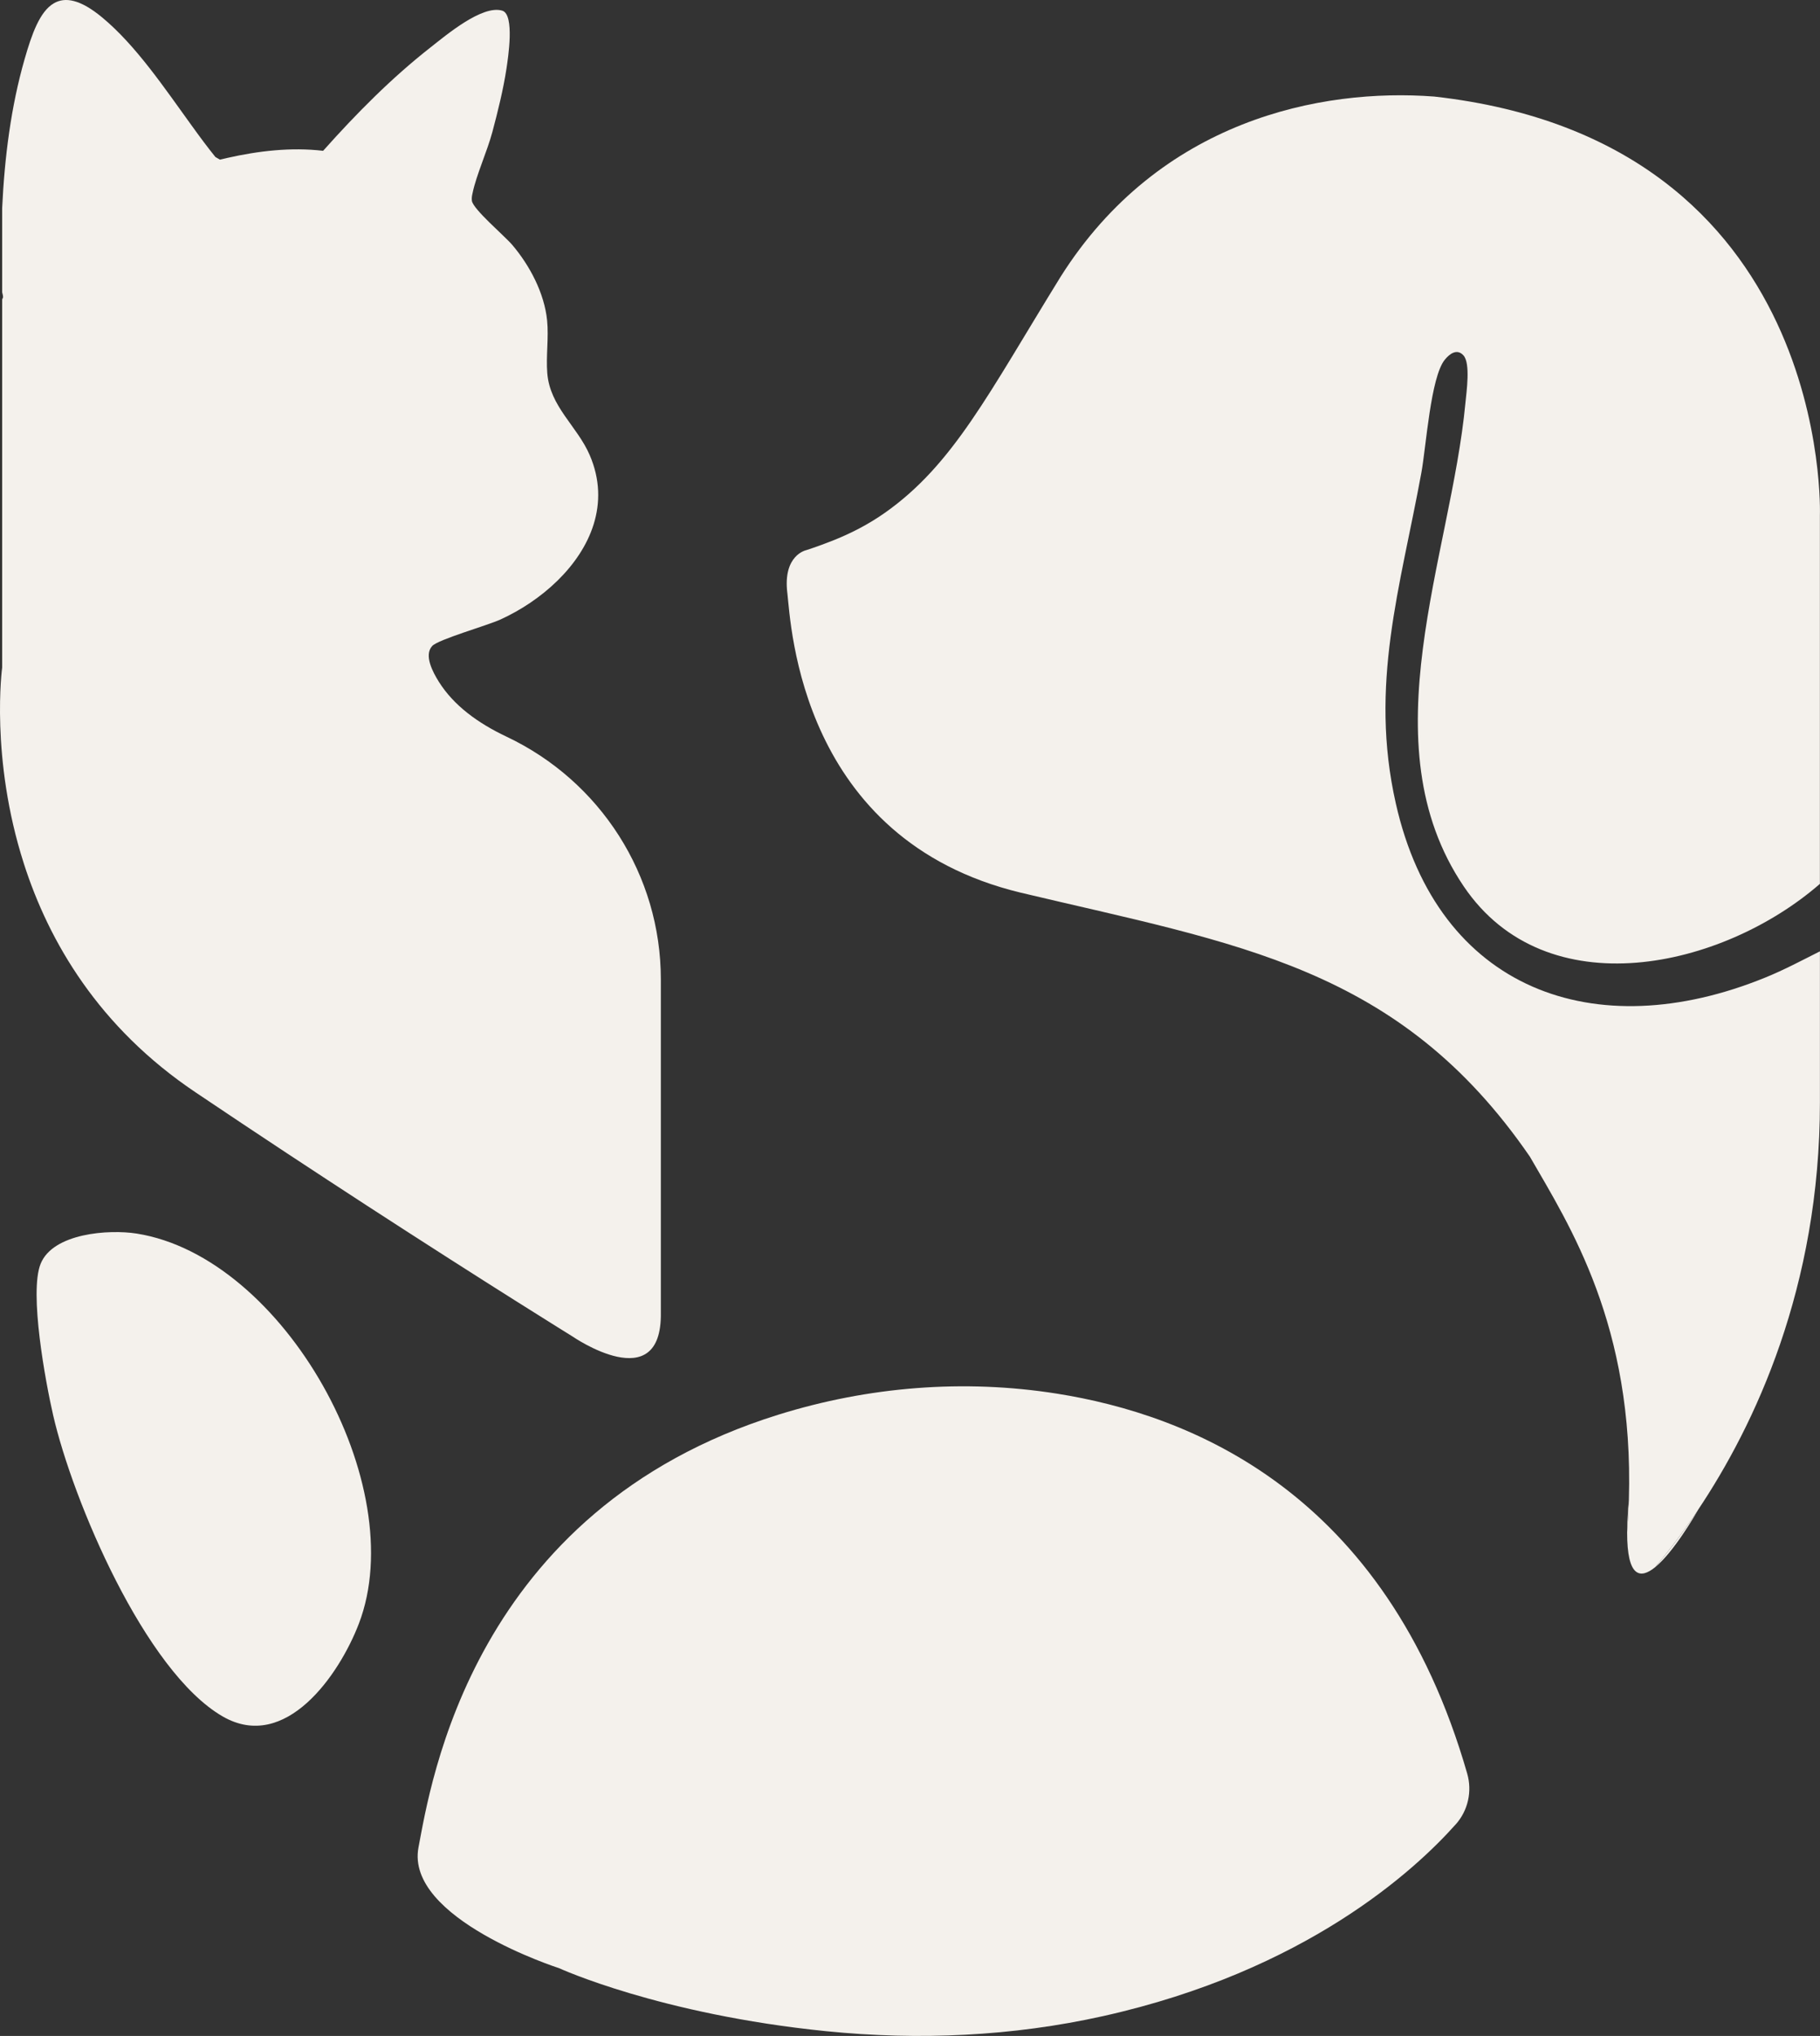<?xml version="1.0" encoding="UTF-8"?> <svg xmlns="http://www.w3.org/2000/svg" id="Layer_2" data-name="Layer 2" viewBox="0 0 715.33 800"><rect x="0" y="0" width="715.33" height="800" fill="#333333" stroke="none"/><defs><style> .cls-1 { fill: #f4f1ec; } </style></defs><g id="Layer_1-2" data-name="Layer 1"><g><path class="cls-1" d="M53.71,484.72c-10.92-1.72-32.88-.18-37.74,11.87-4.58,11.35,1.93,46.49,4.91,59.46,7.67,33.45,36.07,100.72,66.61,118.39,24.67,14.27,45.83-16.26,53.56-36.44,20.77-54.24-29.37-144.14-87.34-153.28Z"></path><path class="cls-1" d="M572.17,716.84c-15.98,17.96-58.91,57.6-138.61,75.37-35.67,7.95-72.44,9.59-108.81,5.93-65.49-6.6-105.02-24.77-105.02-24.77,0,0-60.61-19.42-55.24-47.5,4.74-24.68,20.97-132.48,141.46-169.99,35.38-11.02,72.86-14.06,109.46-8.26,51.74,8.2,129.29,38.06,161.26,149.3,2.01,6.98.33,14.51-4.5,19.94Z"></path><path class="cls-1" d="M42.87,101.47v2.52c.19-.37.29-.62.3-.7.06-.52-.13-1.15-.3-1.81Z"></path><path class="cls-1" d="M9.38,339.36c9.78,30.49,29.31,64.31,67.65,89.98,12.22,8.22,24.21,16.21,35.72,23.8,10.94,7.21,21.46,14.09,31.38,20.54,47.29,30.71,80.92,51.49,80.92,51.49,0,0,35.22,24.33,34.69-9.41v-130.93c0-40.88-23.73-77.91-60.69-95.38-11.31-5.35-20.77-12.3-26.58-21.58-2.31-3.69-5.96-10.41-2.59-14.04,2.43-2.6,21.56-8,26.86-10.42,15.98-7.29,31.42-20.86,36.57-37.33,2.65-8.46,2.59-17.68-1.51-27.21-4.92-11.44-15.66-19.03-16.7-32.28-.53-6.65.61-13.99-.06-20.66-1.08-10.75-6.81-21.6-13.73-29.73-3-3.52-15.44-14.02-15.84-17.33-.14-1.16.05-2.01.29-3.08,1.43-6.94,5.77-16.43,7.77-23.96,2.12-7.95,4.3-16.72,5.53-24.85.61-4.06,3.32-21.28-1.65-22.79-7.85-2.38-21.99,9.57-28.14,14.39-15.4,12.06-29.3,26.13-42.27,40.68-12.58-1.48-25.41.03-37.73,2.81-.95.21-1.9.43-2.83.66l-1.77-1.03c-3.04-3.76-6.06-7.82-9.07-12.01-.02-.02-.03-.03-.03-.03-10.89-15.03-22.09-31.77-35.42-42.82C31.56-.27,25.59-1.3,21.15,1.3c-5.53,3.23-8.66,12.11-11.48,21.94C4.31,41.89,1.78,61.89.85,81.77v33.09c.19.74.4,1.45.34,2.02-.02.1-.13.37-.34.79v144.62s-4.83,35.43,8.53,77.06Z"></path><path class="cls-1" d="M309.46,233.01c1.44,12.85,5.11,96.88,91.71,117.75,84.94,20.24,148.68,28.87,200.15,103.77,15.65,27.12,40.92,66.18,38.89,134.83v.03c-.13,4.13-.35,8.37-.68,12.72-.04,17.71,5.14,18.5,11.05,13.67,4.92-5.86,10.7-13.32,16.76-22.37.01-.03.03-.06.04-.09.03-.04.04-.07.04-.07,22.17-33.15,47.88-87.3,47.88-160.11v-59.32c-7.12,3.58-14.16,7.34-21.57,10.34-66.95,27.23-128.59,4.89-145.12-68.45-10.53-46.68,1.77-84.82,10.04-129.95,1.87-10.19,3.64-37.58,9.21-44.41,1.88-2.33,4.81-4.53,7.35-1.68,2.81,3.14,1.17,14.3.75,18.73-5.67,60.25-38.69,133.67-.65,189.9,32.4,47.92,101.63,32.36,139.98-.99,0-85.07,0-144.73,0-144.73,0,0,5.44-147.06-151.59-164.64-44.48-3.37-107.97,9.19-146.86,70.84-28.37,45.95-42.12,73.77-69.07,92.74-6.49,4.57-13.61,8.23-21,11.11-5.61,2.2-9.88,3.55-9.88,3.55,0,0-9.26,1.86-7.44,16.83Z"></path><path class="cls-1" d="M667.34,593.41c-6.06,9.05-11.84,16.52-16.76,22.37,7.34-6,15.8-20.67,16.76-22.37Z"></path><path class="cls-1" d="M639.53,602.11c.33-4.34.55-8.59.68-12.72-.46,4.98-.66,9.18-.68,12.72Z"></path></g></g></svg> 